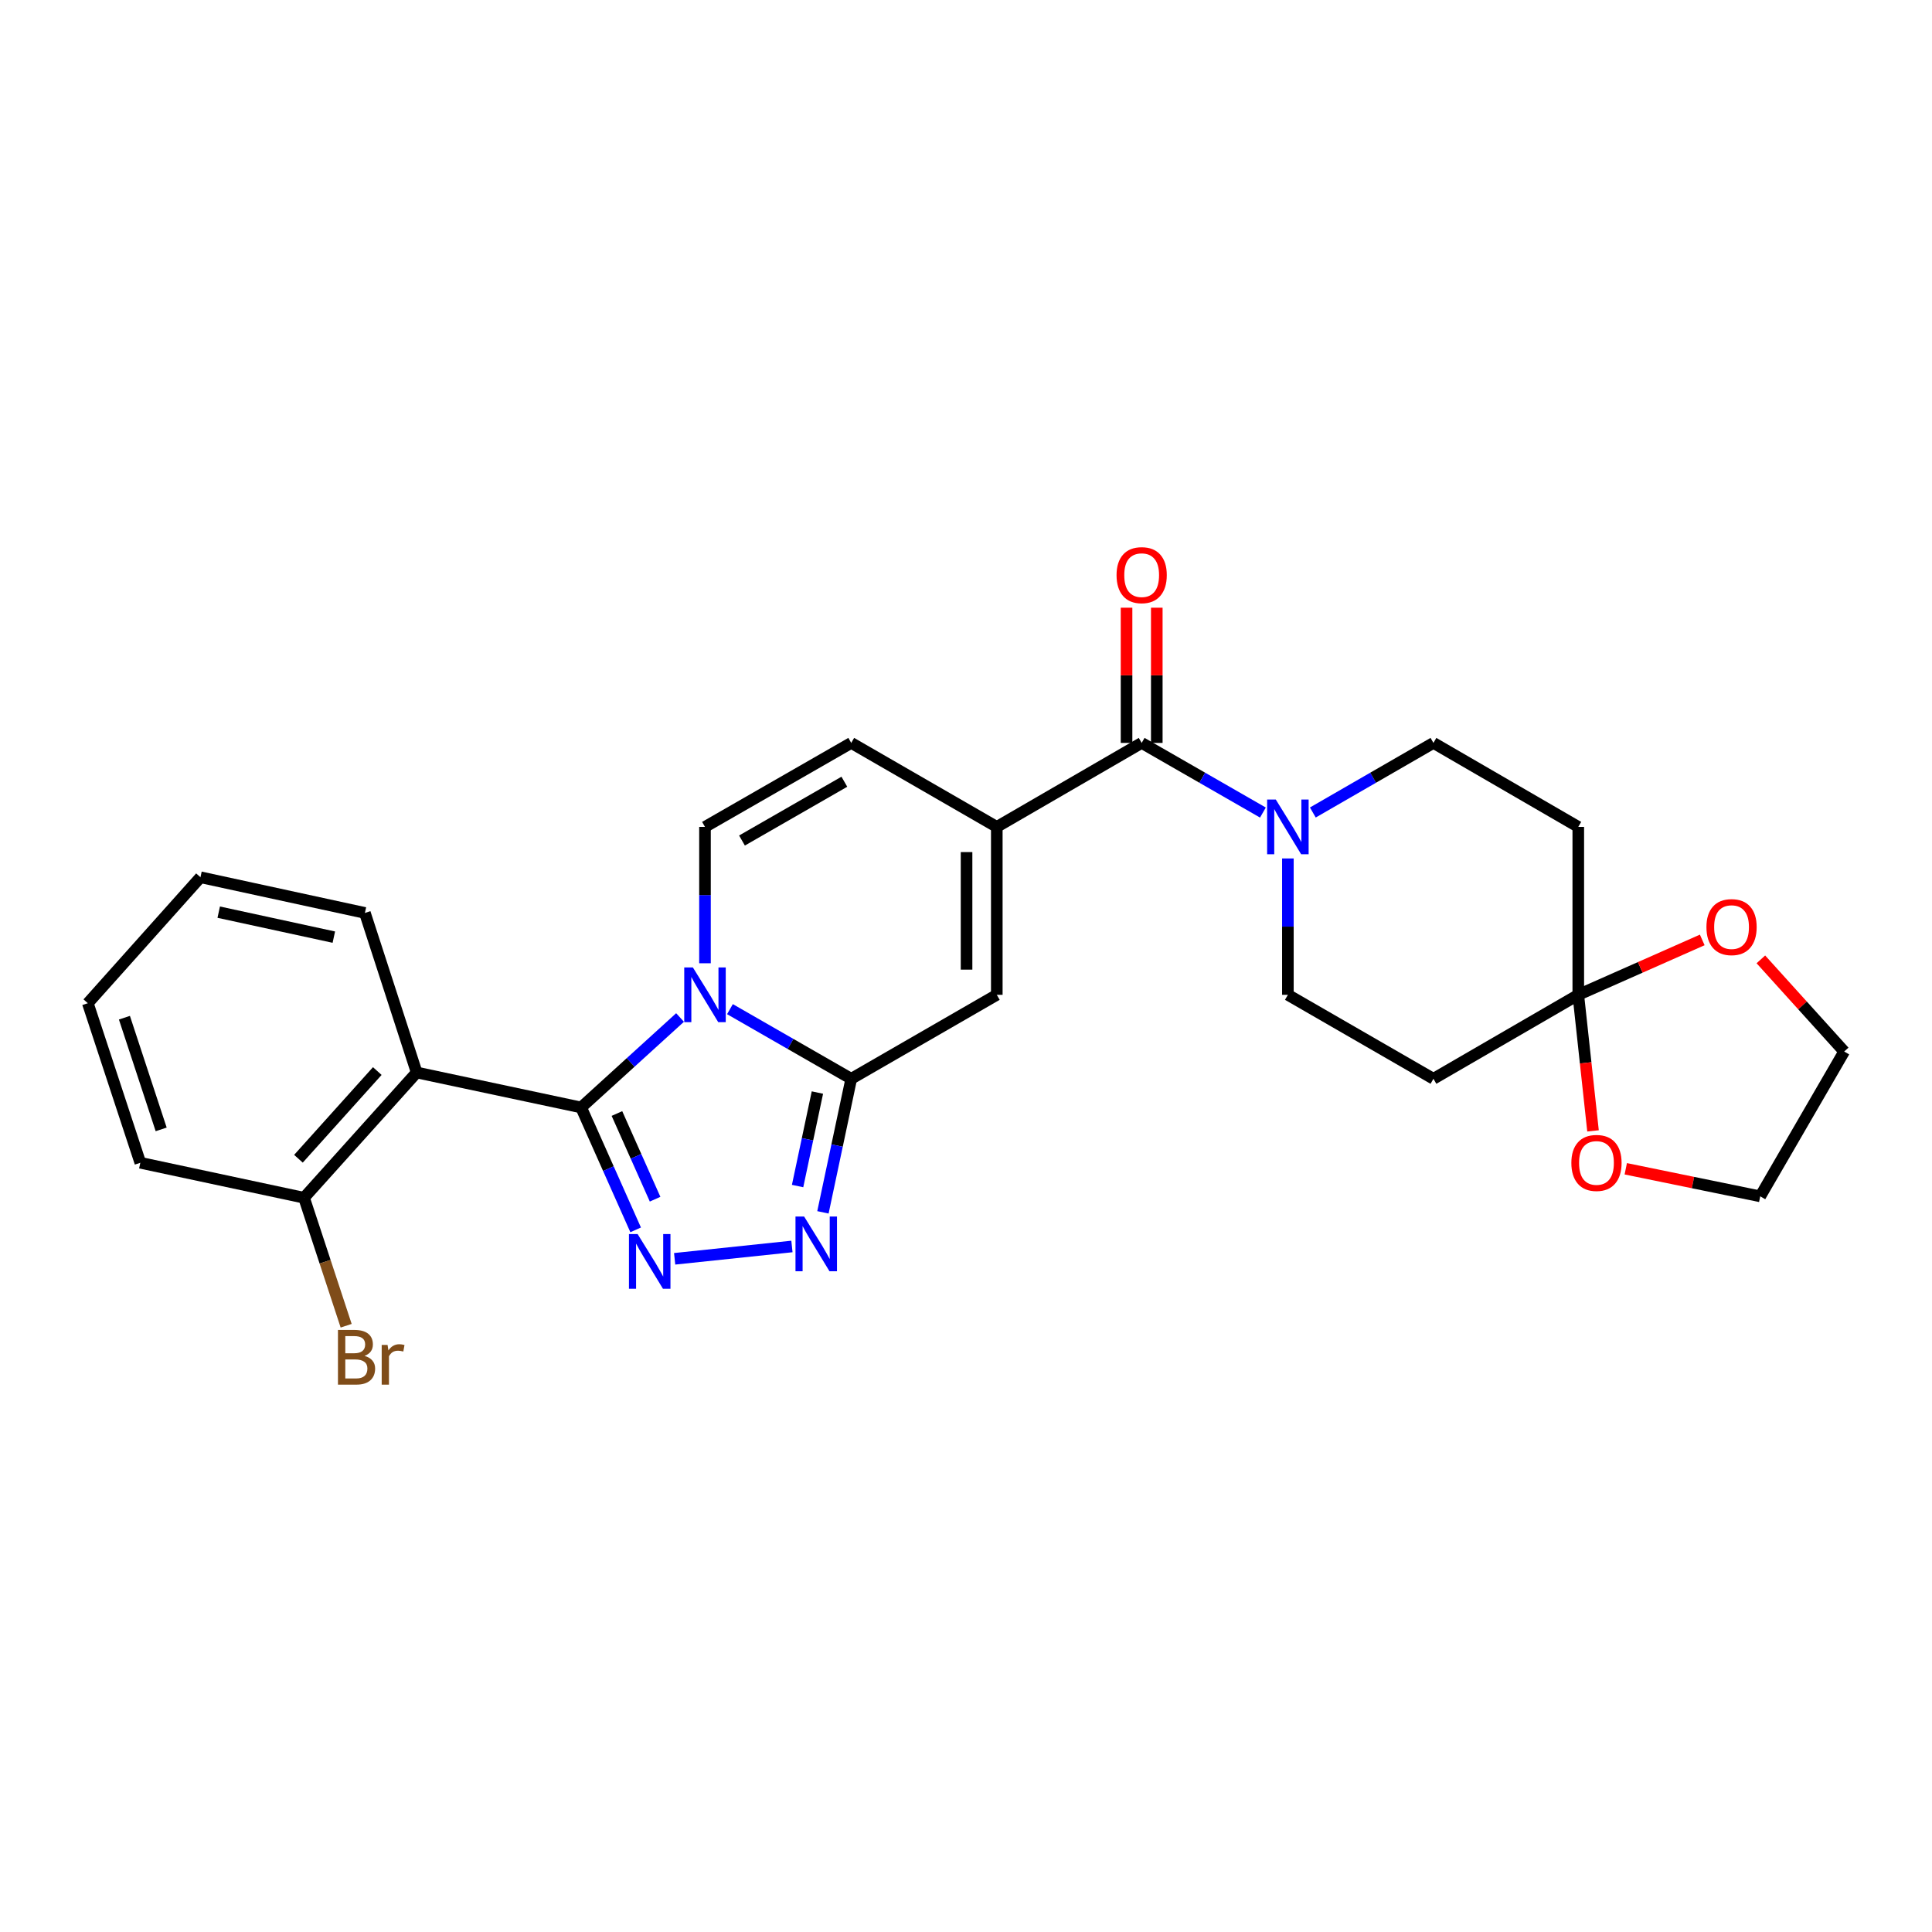 <?xml version='1.0' encoding='iso-8859-1'?>
<svg version='1.1' baseProfile='full'
              xmlns='http://www.w3.org/2000/svg'
                      xmlns:rdkit='http://www.rdkit.org/xml'
                      xmlns:xlink='http://www.w3.org/1999/xlink'
                  xml:space='preserve'
width='1000px' height='1000px' viewBox='0 0 1000 1000'>
<!-- END OF HEADER -->
<rect style='opacity:1.0;fill:#FFFFFF;stroke:none' width='1000' height='1000' x='0' y='0'> </rect>
<path class='bond-0' d='M 351.993,526.655 L 326.393,549.939' style='fill:none;fill-rule:evenodd;stroke:#0000FF;stroke-width:6px;stroke-linecap:butt;stroke-linejoin:miter;stroke-opacity:1' />
<path class='bond-0' d='M 326.393,549.939 L 300.793,573.223' style='fill:none;fill-rule:evenodd;stroke:#000000;stroke-width:6px;stroke-linecap:butt;stroke-linejoin:miter;stroke-opacity:1' />
<path class='bond-1' d='M 377.822,522.336 L 409.21,540.358' style='fill:none;fill-rule:evenodd;stroke:#0000FF;stroke-width:6px;stroke-linecap:butt;stroke-linejoin:miter;stroke-opacity:1' />
<path class='bond-1' d='M 409.21,540.358 L 440.598,558.379' style='fill:none;fill-rule:evenodd;stroke:#000000;stroke-width:6px;stroke-linecap:butt;stroke-linejoin:miter;stroke-opacity:1' />
<path class='bond-7' d='M 364.9,498.584 L 364.9,463.292' style='fill:none;fill-rule:evenodd;stroke:#0000FF;stroke-width:6px;stroke-linecap:butt;stroke-linejoin:miter;stroke-opacity:1' />
<path class='bond-7' d='M 364.9,463.292 L 364.9,428.001' style='fill:none;fill-rule:evenodd;stroke:#000000;stroke-width:6px;stroke-linecap:butt;stroke-linejoin:miter;stroke-opacity:1' />
<path class='bond-2' d='M 300.793,573.223 L 314.902,604.897' style='fill:none;fill-rule:evenodd;stroke:#000000;stroke-width:6px;stroke-linecap:butt;stroke-linejoin:miter;stroke-opacity:1' />
<path class='bond-2' d='M 314.902,604.897 L 329.011,636.572' style='fill:none;fill-rule:evenodd;stroke:#0000FF;stroke-width:6px;stroke-linecap:butt;stroke-linejoin:miter;stroke-opacity:1' />
<path class='bond-2' d='M 319.324,576.356 L 329.201,598.528' style='fill:none;fill-rule:evenodd;stroke:#000000;stroke-width:6px;stroke-linecap:butt;stroke-linejoin:miter;stroke-opacity:1' />
<path class='bond-2' d='M 329.201,598.528 L 339.077,620.7' style='fill:none;fill-rule:evenodd;stroke:#0000FF;stroke-width:6px;stroke-linecap:butt;stroke-linejoin:miter;stroke-opacity:1' />
<path class='bond-5' d='M 300.793,573.223 L 215.669,555.118' style='fill:none;fill-rule:evenodd;stroke:#000000;stroke-width:6px;stroke-linecap:butt;stroke-linejoin:miter;stroke-opacity:1' />
<path class='bond-3' d='M 440.598,558.379 L 433.273,592.943' style='fill:none;fill-rule:evenodd;stroke:#000000;stroke-width:6px;stroke-linecap:butt;stroke-linejoin:miter;stroke-opacity:1' />
<path class='bond-3' d='M 433.273,592.943 L 425.948,627.507' style='fill:none;fill-rule:evenodd;stroke:#0000FF;stroke-width:6px;stroke-linecap:butt;stroke-linejoin:miter;stroke-opacity:1' />
<path class='bond-3' d='M 423.088,565.503 L 417.96,589.698' style='fill:none;fill-rule:evenodd;stroke:#000000;stroke-width:6px;stroke-linecap:butt;stroke-linejoin:miter;stroke-opacity:1' />
<path class='bond-3' d='M 417.96,589.698 L 412.833,613.893' style='fill:none;fill-rule:evenodd;stroke:#0000FF;stroke-width:6px;stroke-linecap:butt;stroke-linejoin:miter;stroke-opacity:1' />
<path class='bond-8' d='M 440.598,558.379 L 515.94,514.917' style='fill:none;fill-rule:evenodd;stroke:#000000;stroke-width:6px;stroke-linecap:butt;stroke-linejoin:miter;stroke-opacity:1' />
<path class='bond-28' d='M 349.197,651.556 L 409.902,645.174' style='fill:none;fill-rule:evenodd;stroke:#0000FF;stroke-width:6px;stroke-linecap:butt;stroke-linejoin:miter;stroke-opacity:1' />
<path class='bond-4' d='M 515.94,428.001 L 440.598,384.53' style='fill:none;fill-rule:evenodd;stroke:#000000;stroke-width:6px;stroke-linecap:butt;stroke-linejoin:miter;stroke-opacity:1' />
<path class='bond-6' d='M 515.94,428.001 L 590.925,384.53' style='fill:none;fill-rule:evenodd;stroke:#000000;stroke-width:6px;stroke-linecap:butt;stroke-linejoin:miter;stroke-opacity:1' />
<path class='bond-27' d='M 515.94,428.001 L 515.94,514.917' style='fill:none;fill-rule:evenodd;stroke:#000000;stroke-width:6px;stroke-linecap:butt;stroke-linejoin:miter;stroke-opacity:1' />
<path class='bond-27' d='M 500.287,441.038 L 500.287,501.879' style='fill:none;fill-rule:evenodd;stroke:#000000;stroke-width:6px;stroke-linecap:butt;stroke-linejoin:miter;stroke-opacity:1' />
<path class='bond-14' d='M 215.669,555.118 L 157.371,619.955' style='fill:none;fill-rule:evenodd;stroke:#000000;stroke-width:6px;stroke-linecap:butt;stroke-linejoin:miter;stroke-opacity:1' />
<path class='bond-14' d='M 195.285,554.378 L 154.476,599.764' style='fill:none;fill-rule:evenodd;stroke:#000000;stroke-width:6px;stroke-linecap:butt;stroke-linejoin:miter;stroke-opacity:1' />
<path class='bond-21' d='M 215.669,555.118 L 188.877,472.533' style='fill:none;fill-rule:evenodd;stroke:#000000;stroke-width:6px;stroke-linecap:butt;stroke-linejoin:miter;stroke-opacity:1' />
<path class='bond-9' d='M 590.925,384.53 L 622.304,402.554' style='fill:none;fill-rule:evenodd;stroke:#000000;stroke-width:6px;stroke-linecap:butt;stroke-linejoin:miter;stroke-opacity:1' />
<path class='bond-9' d='M 622.304,402.554 L 653.684,420.578' style='fill:none;fill-rule:evenodd;stroke:#0000FF;stroke-width:6px;stroke-linecap:butt;stroke-linejoin:miter;stroke-opacity:1' />
<path class='bond-19' d='M 598.751,384.53 L 598.751,349.538' style='fill:none;fill-rule:evenodd;stroke:#000000;stroke-width:6px;stroke-linecap:butt;stroke-linejoin:miter;stroke-opacity:1' />
<path class='bond-19' d='M 598.751,349.538 L 598.751,314.547' style='fill:none;fill-rule:evenodd;stroke:#FF0000;stroke-width:6px;stroke-linecap:butt;stroke-linejoin:miter;stroke-opacity:1' />
<path class='bond-19' d='M 583.098,384.53 L 583.098,349.538' style='fill:none;fill-rule:evenodd;stroke:#000000;stroke-width:6px;stroke-linecap:butt;stroke-linejoin:miter;stroke-opacity:1' />
<path class='bond-19' d='M 583.098,349.538 L 583.098,314.547' style='fill:none;fill-rule:evenodd;stroke:#FF0000;stroke-width:6px;stroke-linecap:butt;stroke-linejoin:miter;stroke-opacity:1' />
<path class='bond-11' d='M 364.9,428.001 L 440.598,384.53' style='fill:none;fill-rule:evenodd;stroke:#000000;stroke-width:6px;stroke-linecap:butt;stroke-linejoin:miter;stroke-opacity:1' />
<path class='bond-11' d='M 384.05,435.054 L 437.038,404.624' style='fill:none;fill-rule:evenodd;stroke:#000000;stroke-width:6px;stroke-linecap:butt;stroke-linejoin:miter;stroke-opacity:1' />
<path class='bond-15' d='M 679.52,420.549 L 710.734,402.54' style='fill:none;fill-rule:evenodd;stroke:#0000FF;stroke-width:6px;stroke-linecap:butt;stroke-linejoin:miter;stroke-opacity:1' />
<path class='bond-15' d='M 710.734,402.54 L 741.947,384.53' style='fill:none;fill-rule:evenodd;stroke:#000000;stroke-width:6px;stroke-linecap:butt;stroke-linejoin:miter;stroke-opacity:1' />
<path class='bond-16' d='M 666.606,444.334 L 666.606,479.625' style='fill:none;fill-rule:evenodd;stroke:#0000FF;stroke-width:6px;stroke-linecap:butt;stroke-linejoin:miter;stroke-opacity:1' />
<path class='bond-16' d='M 666.606,479.625 L 666.606,514.917' style='fill:none;fill-rule:evenodd;stroke:#000000;stroke-width:6px;stroke-linecap:butt;stroke-linejoin:miter;stroke-opacity:1' />
<path class='bond-10' d='M 816.915,514.917 L 741.947,558.379' style='fill:none;fill-rule:evenodd;stroke:#000000;stroke-width:6px;stroke-linecap:butt;stroke-linejoin:miter;stroke-opacity:1' />
<path class='bond-17' d='M 816.915,514.917 L 820.73,550.13' style='fill:none;fill-rule:evenodd;stroke:#000000;stroke-width:6px;stroke-linecap:butt;stroke-linejoin:miter;stroke-opacity:1' />
<path class='bond-17' d='M 820.73,550.13 L 824.544,585.344' style='fill:none;fill-rule:evenodd;stroke:#FF0000;stroke-width:6px;stroke-linecap:butt;stroke-linejoin:miter;stroke-opacity:1' />
<path class='bond-18' d='M 816.915,514.917 L 848.997,500.71' style='fill:none;fill-rule:evenodd;stroke:#000000;stroke-width:6px;stroke-linecap:butt;stroke-linejoin:miter;stroke-opacity:1' />
<path class='bond-18' d='M 848.997,500.71 L 881.079,486.503' style='fill:none;fill-rule:evenodd;stroke:#FF0000;stroke-width:6px;stroke-linecap:butt;stroke-linejoin:miter;stroke-opacity:1' />
<path class='bond-30' d='M 816.915,514.917 L 816.915,428.001' style='fill:none;fill-rule:evenodd;stroke:#000000;stroke-width:6px;stroke-linecap:butt;stroke-linejoin:miter;stroke-opacity:1' />
<path class='bond-12' d='M 816.915,428.001 L 741.947,384.53' style='fill:none;fill-rule:evenodd;stroke:#000000;stroke-width:6px;stroke-linecap:butt;stroke-linejoin:miter;stroke-opacity:1' />
<path class='bond-13' d='M 741.947,558.379 L 666.606,514.917' style='fill:none;fill-rule:evenodd;stroke:#000000;stroke-width:6px;stroke-linecap:butt;stroke-linejoin:miter;stroke-opacity:1' />
<path class='bond-20' d='M 157.371,619.955 L 168.271,653.077' style='fill:none;fill-rule:evenodd;stroke:#000000;stroke-width:6px;stroke-linecap:butt;stroke-linejoin:miter;stroke-opacity:1' />
<path class='bond-20' d='M 168.271,653.077 L 179.171,686.198' style='fill:none;fill-rule:evenodd;stroke:#7F4C19;stroke-width:6px;stroke-linecap:butt;stroke-linejoin:miter;stroke-opacity:1' />
<path class='bond-24' d='M 157.371,619.955 L 72.629,601.85' style='fill:none;fill-rule:evenodd;stroke:#000000;stroke-width:6px;stroke-linecap:butt;stroke-linejoin:miter;stroke-opacity:1' />
<path class='bond-23' d='M 841.496,604.958 L 876.294,612.091' style='fill:none;fill-rule:evenodd;stroke:#FF0000;stroke-width:6px;stroke-linecap:butt;stroke-linejoin:miter;stroke-opacity:1' />
<path class='bond-23' d='M 876.294,612.091 L 911.092,619.224' style='fill:none;fill-rule:evenodd;stroke:#000000;stroke-width:6px;stroke-linecap:butt;stroke-linejoin:miter;stroke-opacity:1' />
<path class='bond-22' d='M 911.421,496.567 L 932.983,520.416' style='fill:none;fill-rule:evenodd;stroke:#FF0000;stroke-width:6px;stroke-linecap:butt;stroke-linejoin:miter;stroke-opacity:1' />
<path class='bond-22' d='M 932.983,520.416 L 954.545,544.265' style='fill:none;fill-rule:evenodd;stroke:#000000;stroke-width:6px;stroke-linecap:butt;stroke-linejoin:miter;stroke-opacity:1' />
<path class='bond-25' d='M 188.877,472.533 L 103.761,454.063' style='fill:none;fill-rule:evenodd;stroke:#000000;stroke-width:6px;stroke-linecap:butt;stroke-linejoin:miter;stroke-opacity:1' />
<path class='bond-25' d='M 172.79,485.059 L 113.209,472.13' style='fill:none;fill-rule:evenodd;stroke:#000000;stroke-width:6px;stroke-linecap:butt;stroke-linejoin:miter;stroke-opacity:1' />
<path class='bond-31' d='M 954.545,544.265 L 911.092,619.224' style='fill:none;fill-rule:evenodd;stroke:#000000;stroke-width:6px;stroke-linecap:butt;stroke-linejoin:miter;stroke-opacity:1' />
<path class='bond-29' d='M 72.629,601.85 L 45.455,519.265' style='fill:none;fill-rule:evenodd;stroke:#000000;stroke-width:6px;stroke-linecap:butt;stroke-linejoin:miter;stroke-opacity:1' />
<path class='bond-29' d='M 83.422,584.57 L 64.399,526.76' style='fill:none;fill-rule:evenodd;stroke:#000000;stroke-width:6px;stroke-linecap:butt;stroke-linejoin:miter;stroke-opacity:1' />
<path class='bond-26' d='M 103.761,454.063 L 45.455,519.265' style='fill:none;fill-rule:evenodd;stroke:#000000;stroke-width:6px;stroke-linecap:butt;stroke-linejoin:miter;stroke-opacity:1' />
<path  class='atom-0' d='M 358.64 500.757
L 367.92 515.757
Q 368.84 517.237, 370.32 519.917
Q 371.8 522.597, 371.88 522.757
L 371.88 500.757
L 375.64 500.757
L 375.64 529.077
L 371.76 529.077
L 361.8 512.677
Q 360.64 510.757, 359.4 508.557
Q 358.2 506.357, 357.84 505.677
L 357.84 529.077
L 354.16 529.077
L 354.16 500.757
L 358.64 500.757
' fill='#0000FF'/>
<path  class='atom-3' d='M 330.03 638.753
L 339.31 653.753
Q 340.23 655.233, 341.71 657.913
Q 343.19 660.593, 343.27 660.753
L 343.27 638.753
L 347.03 638.753
L 347.03 667.073
L 343.15 667.073
L 333.19 650.673
Q 332.03 648.753, 330.79 646.553
Q 329.59 644.353, 329.23 643.673
L 329.23 667.073
L 325.55 667.073
L 325.55 638.753
L 330.03 638.753
' fill='#0000FF'/>
<path  class='atom-4' d='M 416.224 629.691
L 425.504 644.691
Q 426.424 646.171, 427.904 648.851
Q 429.384 651.531, 429.464 651.691
L 429.464 629.691
L 433.224 629.691
L 433.224 658.011
L 429.344 658.011
L 419.384 641.611
Q 418.224 639.691, 416.984 637.491
Q 415.784 635.291, 415.424 634.611
L 415.424 658.011
L 411.744 658.011
L 411.744 629.691
L 416.224 629.691
' fill='#0000FF'/>
<path  class='atom-10' d='M 660.346 413.841
L 669.626 428.841
Q 670.546 430.321, 672.026 433.001
Q 673.506 435.681, 673.586 435.841
L 673.586 413.841
L 677.346 413.841
L 677.346 442.161
L 673.466 442.161
L 663.506 425.761
Q 662.346 423.841, 661.106 421.641
Q 659.906 419.441, 659.546 418.761
L 659.546 442.161
L 655.866 442.161
L 655.866 413.841
L 660.346 413.841
' fill='#0000FF'/>
<path  class='atom-18' d='M 813.333 601.93
Q 813.333 595.13, 816.693 591.33
Q 820.053 587.53, 826.333 587.53
Q 832.613 587.53, 835.973 591.33
Q 839.333 595.13, 839.333 601.93
Q 839.333 608.81, 835.933 612.73
Q 832.533 616.61, 826.333 616.61
Q 820.093 616.61, 816.693 612.73
Q 813.333 608.85, 813.333 601.93
M 826.333 613.41
Q 830.653 613.41, 832.973 610.53
Q 835.333 607.61, 835.333 601.93
Q 835.333 596.37, 832.973 593.57
Q 830.653 590.73, 826.333 590.73
Q 822.013 590.73, 819.653 593.53
Q 817.333 596.33, 817.333 601.93
Q 817.333 607.65, 819.653 610.53
Q 822.013 613.41, 826.333 613.41
' fill='#FF0000'/>
<path  class='atom-19' d='M 883.248 479.865
Q 883.248 473.065, 886.608 469.265
Q 889.968 465.465, 896.248 465.465
Q 902.528 465.465, 905.888 469.265
Q 909.248 473.065, 909.248 479.865
Q 909.248 486.745, 905.848 490.665
Q 902.448 494.545, 896.248 494.545
Q 890.008 494.545, 886.608 490.665
Q 883.248 486.785, 883.248 479.865
M 896.248 491.345
Q 900.568 491.345, 902.888 488.465
Q 905.248 485.545, 905.248 479.865
Q 905.248 474.305, 902.888 471.505
Q 900.568 468.665, 896.248 468.665
Q 891.928 468.665, 889.568 471.465
Q 887.248 474.265, 887.248 479.865
Q 887.248 485.585, 889.568 488.465
Q 891.928 491.345, 896.248 491.345
' fill='#FF0000'/>
<path  class='atom-20' d='M 577.925 297.694
Q 577.925 290.894, 581.285 287.094
Q 584.645 283.294, 590.925 283.294
Q 597.205 283.294, 600.565 287.094
Q 603.925 290.894, 603.925 297.694
Q 603.925 304.574, 600.525 308.494
Q 597.125 312.374, 590.925 312.374
Q 584.685 312.374, 581.285 308.494
Q 577.925 304.614, 577.925 297.694
M 590.925 309.174
Q 595.245 309.174, 597.565 306.294
Q 599.925 303.374, 599.925 297.694
Q 599.925 292.134, 597.565 289.334
Q 595.245 286.494, 590.925 286.494
Q 586.605 286.494, 584.245 289.294
Q 581.925 292.094, 581.925 297.694
Q 581.925 303.414, 584.245 306.294
Q 586.605 309.174, 590.925 309.174
' fill='#FF0000'/>
<path  class='atom-21' d='M 188.686 701.812
Q 191.406 702.572, 192.766 704.252
Q 194.166 705.892, 194.166 708.332
Q 194.166 712.252, 191.646 714.492
Q 189.166 716.692, 184.446 716.692
L 174.926 716.692
L 174.926 688.372
L 183.286 688.372
Q 188.126 688.372, 190.566 690.332
Q 193.006 692.292, 193.006 695.892
Q 193.006 700.172, 188.686 701.812
M 178.726 691.572
L 178.726 700.452
L 183.286 700.452
Q 186.086 700.452, 187.526 699.332
Q 189.006 698.172, 189.006 695.892
Q 189.006 691.572, 183.286 691.572
L 178.726 691.572
M 184.446 713.492
Q 187.206 713.492, 188.686 712.172
Q 190.166 710.852, 190.166 708.332
Q 190.166 706.012, 188.526 704.852
Q 186.926 703.652, 183.846 703.652
L 178.726 703.652
L 178.726 713.492
L 184.446 713.492
' fill='#7F4C19'/>
<path  class='atom-21' d='M 200.606 696.132
L 201.046 698.972
Q 203.206 695.772, 206.726 695.772
Q 207.846 695.772, 209.366 696.172
L 208.766 699.532
Q 207.046 699.132, 206.086 699.132
Q 204.406 699.132, 203.286 699.812
Q 202.206 700.452, 201.326 702.012
L 201.326 716.692
L 197.566 716.692
L 197.566 696.132
L 200.606 696.132
' fill='#7F4C19'/>
</svg>

